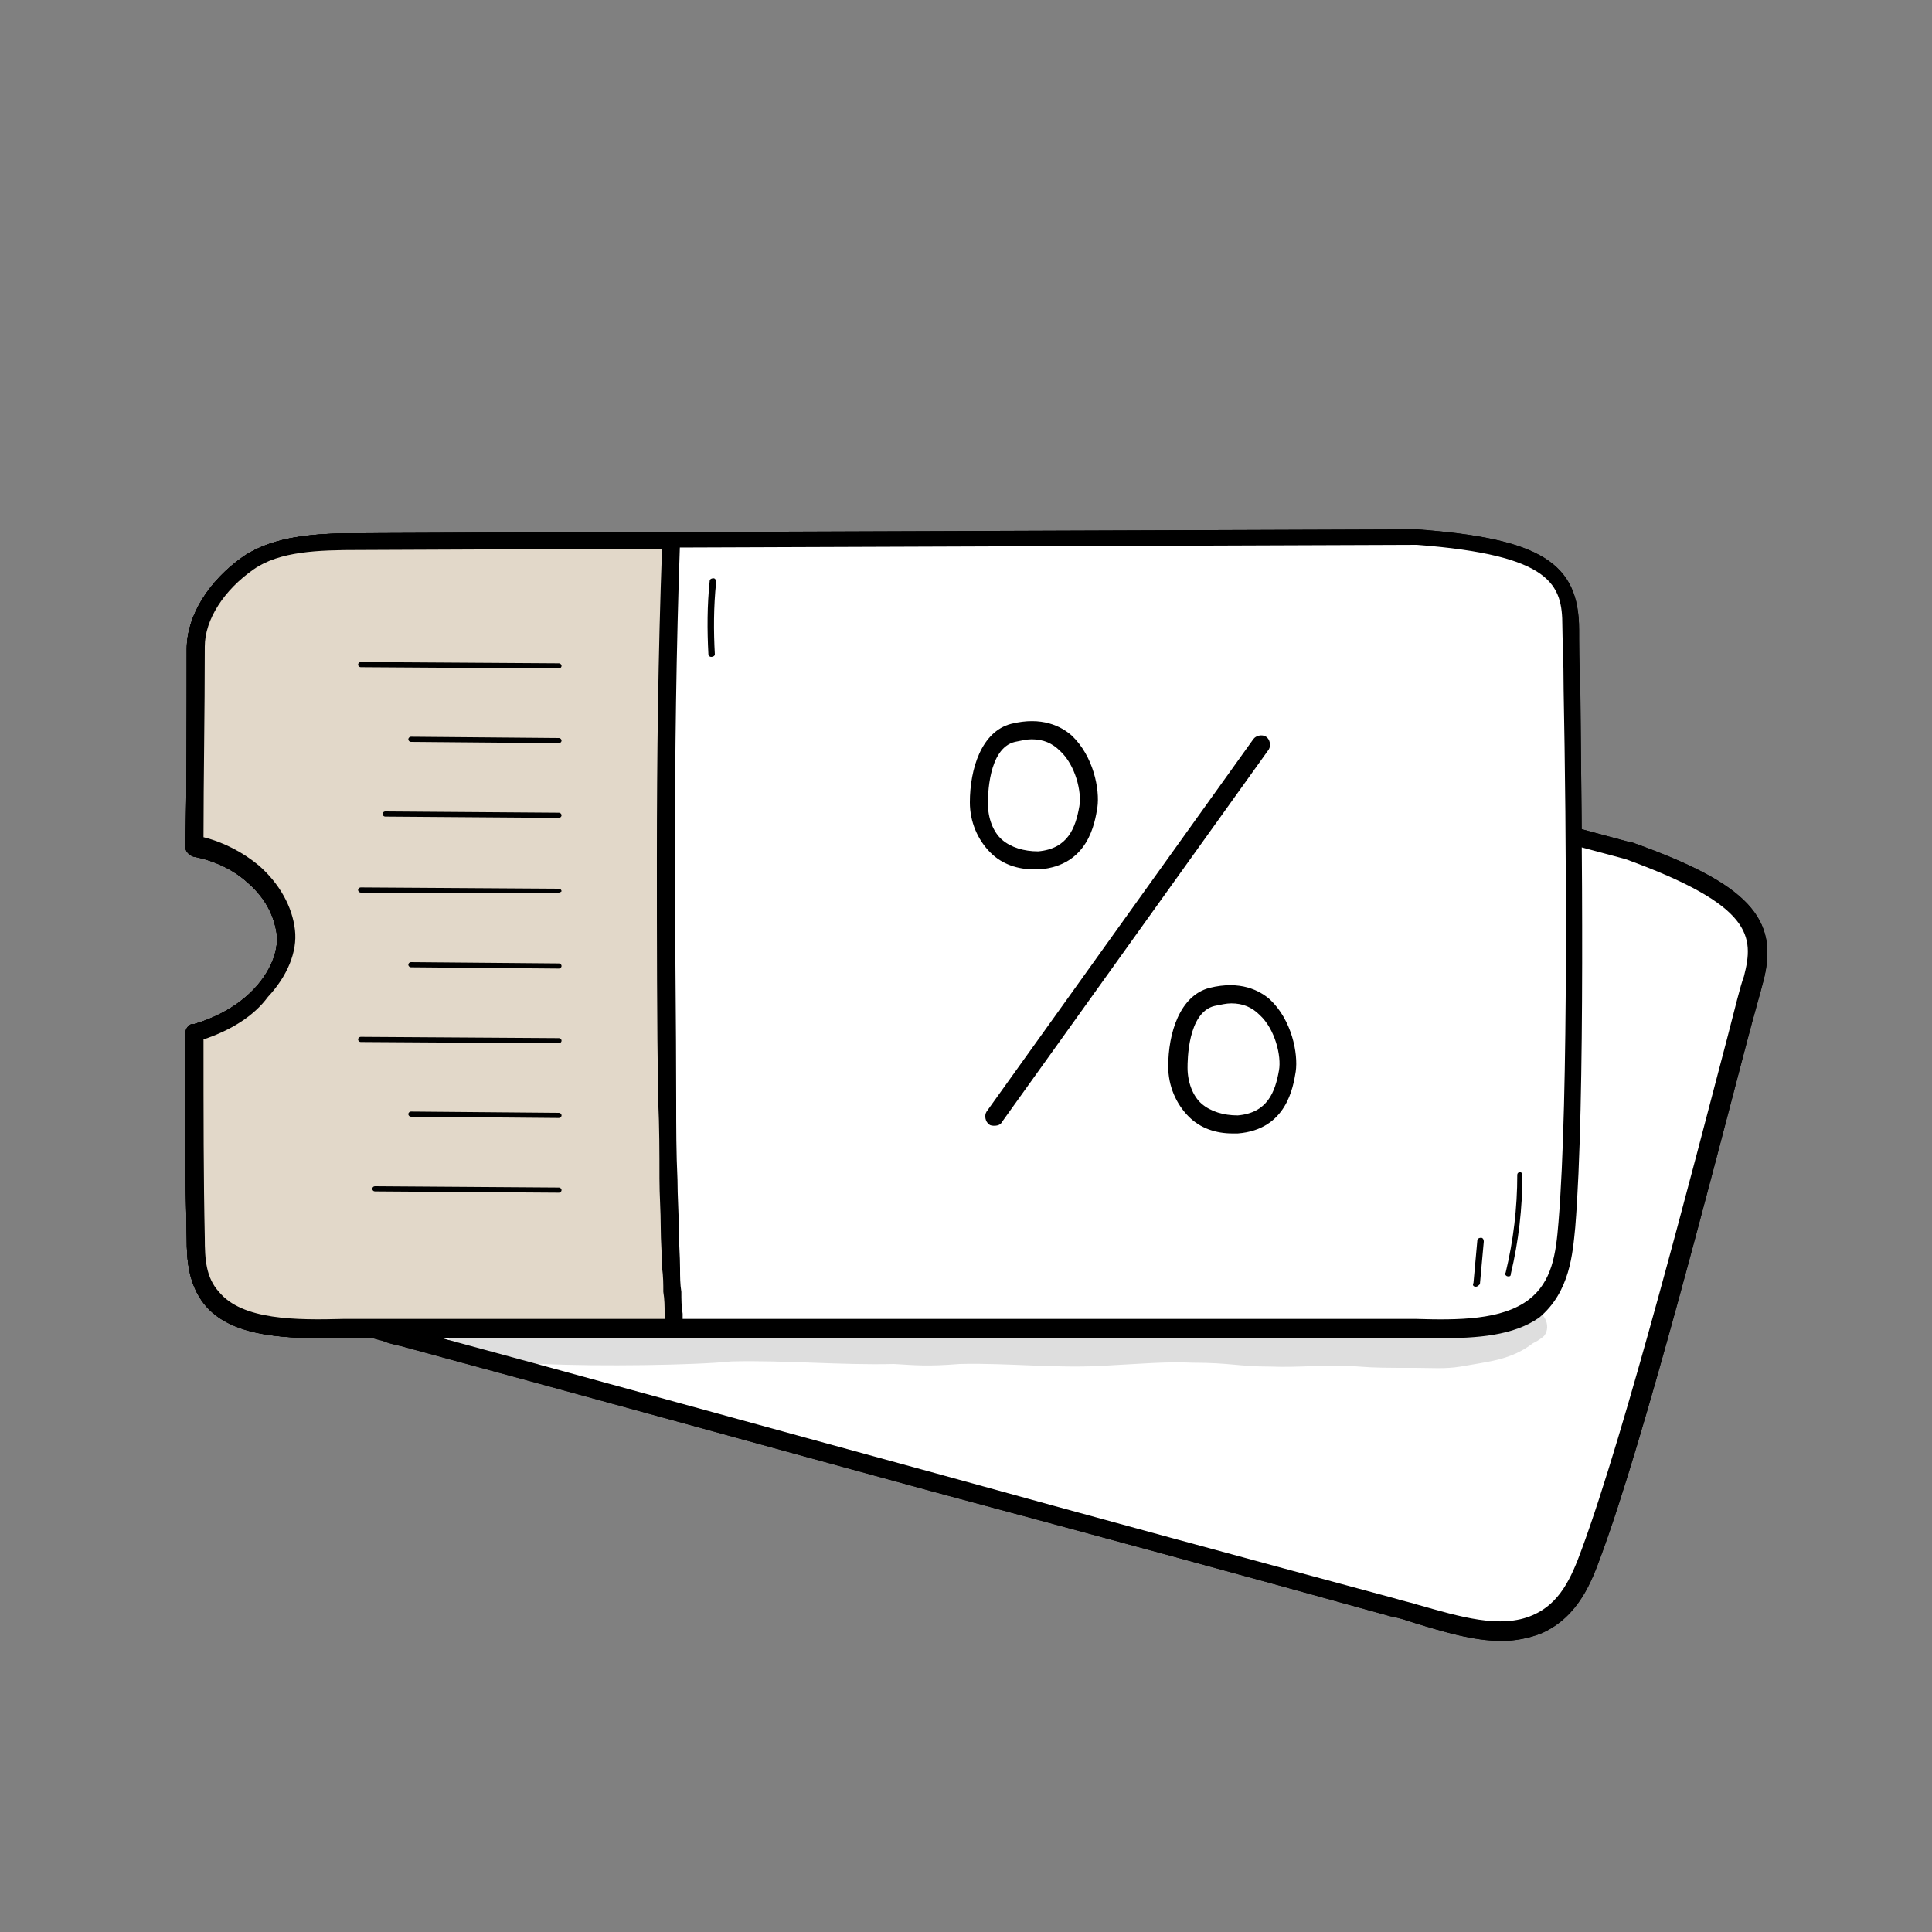 <svg xmlns="http://www.w3.org/2000/svg" xmlns:xlink="http://www.w3.org/1999/xlink" id="Layer_1" x="0px" y="0px" viewBox="0 0 150 150" style="enable-background:new 0 0 150 150;" xml:space="preserve"><rect x="0" y="0" width="150" height="150" fill="#808080" stroke="none"/><style type="text/css">	.st0{fill:#FFFFFF;}	.st1{fill:#ACD4F7;}	.st2{opacity:0.129;}	.st3{fill:#E2D8C9;}	.st4{opacity:0.13;}	.st5{fill:#E2D8C9;stroke:#231F20;stroke-width:0.75;stroke-miterlimit:10;}</style><g>	<path class="st0" d="M136.1,76c1.1-4-0.1-6.5-9.7-9.9C100,59,73.6,51.9,47.2,44.8c-2.9-0.8-6.2-1.6-8.8-0.7c-2.7,1-5,2.9-5.7,5.3  c-1.4,5-2.8,10-4.2,14.8c1.6,0.8,2.9,2,3.8,3.3c1,1.6,1.5,3.3,1.2,5c-0.3,1.6-1.5,3-3,4c-1.6,1-3.6,1.5-5.7,1.6c-0.1,0-0.2,0-0.3,0  c-1.4,5.1-2.8,10.2-4.1,15.4c-0.4,1.5-0.7,3.2,0,4.8c1.5,3.3,6.6,4.2,10.7,5.4c27.8,7.6,53,14.5,76.9,21.1c3.8,1,8,2.7,11.2,1.3  c2.4-1.1,3.4-3.4,4.2-5.5C127.7,109.3,134.8,80.6,136.1,76z"></path>	<path d="M116.6,127.4c-2.2,0-4.5-0.7-6.8-1.4c-0.6-0.2-1.2-0.4-1.8-0.5c-11.5-3.2-23.3-6.4-35.6-9.7c-13.2-3.6-26.9-7.4-41.3-11.3  c-0.5-0.1-0.9-0.2-1.4-0.4c-3.9-1-8.3-2.2-9.8-5.4c-0.8-1.9-0.4-3.8,0-5.3C21,88.8,22.3,83.9,24,78c0.1-0.3,0.4-0.5,0.7-0.5l0.1,0  c0,0,0.1,0,0.1,0c2.1-0.1,3.9-0.6,5.3-1.5c1.5-0.9,2.5-2.2,2.7-3.5c0.2-1.4-0.2-3-1.1-4.5c-0.8-1.3-2.1-2.4-3.5-3.1  c-0.3-0.2-0.5-0.5-0.4-0.8c1.3-4.4,2.8-9.6,4.2-14.8c0.7-2.5,3-4.7,6.1-5.8c2.7-1,5.9-0.2,9.2,0.6l79.2,21.3c0,0,0,0,0.1,0  c9,3.2,11.5,5.9,10.2,10.8l0,0c-0.2,0.8-0.7,2.5-1.3,4.8c-2.6,9.9-7.9,30.6-11.3,39.8c-0.7,1.9-1.7,4.7-4.6,6  C118.7,127.2,117.6,127.4,116.6,127.4z M25.2,78.9c-1.6,5.7-2.8,10.4-3.9,14.9c-0.4,1.6-0.7,3-0.1,4.3c1.2,2.6,5.2,3.7,8.8,4.6  c0.5,0.1,0.9,0.2,1.4,0.4c14.4,3.9,28.1,7.7,41.3,11.3c12.3,3.4,24.1,6.6,35.6,9.7c0.6,0.2,1.2,0.3,1.8,0.5  c3.2,0.9,6.4,1.9,8.9,0.8c2.1-0.9,3-2.9,3.8-5.1c3.4-9.2,8.7-29.8,11.3-39.7c0.6-2.3,1-4,1.3-4.8c0.8-3.1,0.7-5.5-9.2-9.1L47,45.5  c-3.1-0.8-6-1.5-8.3-0.7c-2.7,0.9-4.7,2.8-5.2,4.8c-1.4,5-2.8,9.9-4,14.3c1.4,0.8,2.6,2,3.5,3.3c1.2,1.8,1.6,3.7,1.4,5.5  c-0.3,1.7-1.5,3.3-3.4,4.5C29.4,78.2,27.4,78.8,25.2,78.9z M136.1,76L136.1,76L136.1,76z"></path></g><g>	<path class="st0" d="M122,48.7c0-4.1-1.9-6.3-12-7c-27.3,0.1-54.6,0.2-82,0.3c-3,0-6.4,0.1-8.6,1.7c-2.4,1.7-4.1,4.2-4.1,6.6  c0,5.2-0.1,10.3-0.1,15.4c1.7,0.3,3.3,1.1,4.5,2.2c1.4,1.2,2.3,2.8,2.5,4.5c0.2,1.7-0.7,3.3-1.9,4.6c-1.3,1.4-3.1,2.4-5.1,3  c-0.1,0-0.2,0-0.2,0.1c0,5.3,0,10.6,0.1,16c0,1.6,0.1,3.3,1.2,4.6c2.3,2.8,7.4,2.4,11.7,2.4c28.9,0,54.9,0,79.8,0  c3.9,0,8.4,0.5,11.2-1.7c2.1-1.7,2.4-4.2,2.6-6.5C122.7,83,122,53.4,122,48.7z"></path>	<path d="M111.8,103.9c-0.7,0-1.3,0-2,0c-0.6,0-1.3,0-1.9,0c-11.9,0-24.2,0-36.9,0c-13.7,0-27.9,0-42.9,0c-0.5,0-0.9,0-1.4,0  c-4,0-8.6,0.1-10.8-2.6c-1.3-1.6-1.4-3.6-1.4-5.1c-0.1-4.8-0.2-9.8-0.1-16c0-0.3,0.2-0.6,0.5-0.7l0.1,0c0,0,0.1,0,0.1,0  c2-0.6,3.6-1.6,4.7-2.8c1.2-1.3,1.8-2.8,1.7-4.1c-0.2-1.5-0.9-2.9-2.3-4.1c-1.1-1-2.6-1.7-4.2-2c-0.3-0.1-0.6-0.4-0.6-0.7  c0.1-4.6,0.1-10,0.1-15.4c0-2.6,1.7-5.3,4.4-7.2c2.4-1.6,5.6-1.8,9-1.8l82-0.3c0,0,0,0,0.1,0c9.6,0.7,12.6,2.6,12.6,7.8  c0,0.9,0,2.6,0.1,5c0.1,10.3,0.4,31.6-0.4,41.4c-0.2,2-0.4,5-2.8,7C117.5,103.7,114.7,103.9,111.8,103.9z M28.2,102.4  c15,0,29.2,0,42.9,0c12.7,0,24.9,0,36.9,0c0.6,0,1.3,0,1.9,0c3.3,0.1,6.7,0.1,8.8-1.5c1.8-1.4,2.1-3.5,2.3-6  c0.8-9.7,0.6-31,0.4-41.3c0-2.4-0.1-4.1-0.1-5c0-3.2-0.8-5.5-11.3-6.3l-81.9,0.3c-3.2,0-6.2,0.1-8.2,1.5c-2.3,1.6-3.8,3.9-3.8,6  c0,5.2-0.1,10.3-0.1,14.8c1.6,0.4,3.1,1.2,4.3,2.2c1.6,1.4,2.6,3.2,2.8,5c0.2,1.7-0.6,3.6-2.1,5.2c-1.3,1.4-3,2.4-5.1,3.1  c0,5.9,0,10.8,0.1,15.4c0,1.7,0.1,3.1,1.1,4.2c1.8,2.2,6,2.2,9.7,2.1C27.2,102.4,27.7,102.4,28.2,102.4z"></path></g><g>	<path class="st1" d="M52.4,102c0-1.2-0.1-2.4-0.1-3.6c0-2.3-0.2-4.6-0.2-6.9c-0.1-8.3-0.2-16.6-0.2-24.9c0-8.2,0.2-16.5,0.4-24.7  C44.3,42,36.2,42,28.1,42c-3,0-6.4,0.1-8.6,1.7c-2.4,1.7-4.1,4.2-4.1,6.6c0,5.2-0.1,10.3-0.1,15.4c1.7,0.3,3.3,1.1,4.5,2.2  c1.4,1.2,2.3,2.8,2.5,4.5c0.2,1.7-0.7,3.3-1.9,4.6c-1.3,1.4-3.1,2.4-5.1,3c-0.1,0-0.2,0-0.2,0.1c0,5.3,0,10.6,0.1,16  c0,1.6,0.1,3.3,1.2,4.6c2.3,2.8,7.4,2.4,11.7,2.4c8.3,0,16.4,0,24.2,0C52.4,102.7,52.4,102.3,52.4,102z"></path>	<path d="M25.2,103.9c-3.6,0-7.4-0.3-9.3-2.6c-1.3-1.6-1.4-3.6-1.4-5.1c-0.1-4.8-0.2-9.8-0.1-16c0-0.3,0.2-0.6,0.5-0.7l0.1,0  c0,0,0.1,0,0.1,0c2-0.6,3.6-1.6,4.7-2.8c1.2-1.3,1.8-2.8,1.7-4.1c-0.2-1.5-0.9-2.9-2.3-4.1c-1.1-1-2.6-1.7-4.2-2  c-0.3-0.1-0.6-0.4-0.6-0.7c0.1-4.6,0.1-10,0.1-15.4c0-2.6,1.7-5.3,4.4-7.2c2.4-1.6,5.6-1.8,9-1.8l24.2-0.1c0,0,0,0,0,0  c0.2,0,0.4,0.1,0.5,0.2c0.1,0.1,0.2,0.3,0.2,0.5c-0.3,8.4-0.4,16.7-0.4,24.7c0,6.3,0.1,12.6,0.1,18.8c0,2,0,4,0.1,6.1  c0,1.3,0.1,2.5,0.1,3.8c0,1,0.1,2.1,0.1,3.1c0,0.6,0,1.2,0.1,1.8c0,0.6,0,1.1,0.1,1.7l0,0c0,0.4,0,0.8,0,1.2c0,0.2-0.1,0.4-0.2,0.5  c-0.1,0.1-0.3,0.2-0.5,0.2h0c-7.9,0-15.9,0-24.2,0c-0.5,0-0.9,0-1.4,0C26.2,103.8,25.7,103.9,25.2,103.9z M15.8,80.7  c0,5.9,0,10.8,0.1,15.4c0,1.7,0.1,3.1,1.1,4.2c1.8,2.2,6,2.2,9.7,2.1c0.5,0,1,0,1.4,0c8,0,15.9,0,23.5,0c0-0.1,0-0.3,0-0.4  c0,0,0,0,0,0c0-0.6,0-1.1-0.1-1.7c0-0.6,0-1.2-0.1-1.9c0-1-0.1-2-0.1-3.1c0-1.3-0.1-2.5-0.1-3.8c0-2,0-4-0.1-6.1  c-0.1-6.2-0.1-12.5-0.1-18.8c0-7.7,0.1-15.8,0.4-24l-23.5,0.1c-3.2,0-6.2,0.1-8.2,1.5c-2.3,1.6-3.8,3.9-3.8,6  c0,5.2-0.1,10.3-0.1,14.8c1.6,0.4,3.1,1.2,4.3,2.2c1.6,1.4,2.6,3.2,2.8,5c0.2,1.7-0.6,3.6-2.1,5.2C19.7,78.9,17.9,80,15.8,80.7z"></path></g><g>	<g>		<path d="M77.2,87.4c-0.1,0-0.3,0-0.4-0.1c-0.3-0.2-0.4-0.7-0.2-1l20.7-28.9c0.2-0.3,0.7-0.4,1-0.2c0.3,0.2,0.4,0.7,0.2,1   L77.8,87.1C77.7,87.3,77.5,87.4,77.2,87.4z"></path>	</g>	<g>		<path d="M80.3,67.5c-1.3,0-2.5-0.4-3.4-1.3c-1-1-1.6-2.4-1.6-3.9c0-2.6,0.9-5.5,3.2-6.1c2.4-0.6,3.9,0.2,4.7,0.9   c1.7,1.6,2.2,4.2,2,5.6c-0.2,1.2-0.7,4.5-4.5,4.8C80.6,67.5,80.4,67.5,80.3,67.5z M80.1,57.4c-0.4,0-0.8,0.1-1.3,0.2l0,0   c-2.1,0.5-2.1,4.3-2.1,4.8c0,1.1,0.4,2.2,1.1,2.8c0.7,0.6,1.7,0.9,2.8,0.9c2.3-0.2,2.9-1.8,3.2-3.5c0.2-1.1-0.3-3.2-1.5-4.3   C81.7,57.7,81,57.4,80.1,57.4z M78.7,56.9L78.7,56.9L78.7,56.9z"></path>	</g>	<g>		<path d="M95.7,88c-1.3,0-2.5-0.4-3.4-1.3c-1-1-1.6-2.4-1.6-3.9c0-2.6,0.9-5.5,3.2-6.1c2.4-0.6,3.9,0.2,4.7,0.9   c1.7,1.6,2.2,4.2,2,5.6c-0.2,1.2-0.7,4.5-4.5,4.8C96.1,88,95.9,88,95.7,88z M95.6,77.9c-0.4,0-0.8,0.1-1.3,0.2l0,0   c-2.1,0.5-2.1,4.3-2.1,4.8c0,1.1,0.4,2.2,1.1,2.8c0.7,0.6,1.7,0.9,2.8,0.9c2.3-0.2,2.9-1.8,3.2-3.5c0.2-1.1-0.3-3.2-1.5-4.3   C97.2,78.2,96.5,77.9,95.6,77.9z M94.2,77.4L94.2,77.4L94.2,77.4z"></path>	</g></g><g>	<g>		<path d="M43.4,92.6C43.4,92.6,43.4,92.6,43.4,92.6l-14.3-0.1c-0.1,0-0.2-0.1-0.2-0.2c0-0.1,0.1-0.2,0.2-0.2c0,0,0,0,0,0l14.3,0.1   c0.1,0,0.2,0.1,0.2,0.2C43.6,92.5,43.5,92.6,43.4,92.6z"></path>	</g>	<g>		<path d="M43.4,86.8C43.4,86.8,43.4,86.8,43.4,86.8l-11.5-0.1c-0.1,0-0.2-0.1-0.2-0.2c0-0.1,0.1-0.2,0.2-0.2c0,0,0,0,0,0l11.5,0.1   c0.1,0,0.2,0.1,0.2,0.2C43.6,86.7,43.5,86.8,43.4,86.8z"></path>	</g>	<g>		<path d="M43.4,81C43.4,81,43.4,81,43.4,81L28,80.9c-0.1,0-0.2-0.1-0.2-0.2c0-0.1,0.1-0.2,0.2-0.2c0,0,0,0,0,0l15.4,0.1   c0.1,0,0.2,0.1,0.2,0.2C43.6,80.9,43.5,81,43.4,81z"></path>	</g>	<g>		<path d="M43.4,69.3C43.4,69.3,43.4,69.3,43.4,69.3L28,69.3c-0.1,0-0.2-0.1-0.2-0.2c0-0.1,0.1-0.2,0.2-0.2c0,0,0,0,0,0l15.4,0.1   c0.1,0,0.2,0.1,0.2,0.2C43.6,69.2,43.5,69.3,43.4,69.3z"></path>	</g>	<g>		<path d="M43.4,51.9C43.4,51.9,43.4,51.9,43.4,51.9L28,51.8c-0.1,0-0.2-0.1-0.2-0.2c0-0.1,0.1-0.2,0.2-0.2c0,0,0,0,0,0l15.4,0.1   c0.1,0,0.2,0.1,0.2,0.2C43.6,51.8,43.5,51.9,43.4,51.9z"></path>	</g>	<g>		<path d="M43.4,63.5C43.4,63.5,43.4,63.5,43.4,63.5l-13.5-0.1c-0.1,0-0.2-0.1-0.2-0.2c0-0.1,0.1-0.2,0.2-0.2c0,0,0,0,0,0l13.5,0.1   c0.1,0,0.2,0.1,0.2,0.2C43.6,63.4,43.5,63.5,43.4,63.5z"></path>	</g>	<g>		<path d="M43.4,75.2C43.4,75.2,43.4,75.2,43.4,75.2l-11.5-0.1c-0.1,0-0.2-0.1-0.2-0.2c0-0.1,0.1-0.2,0.2-0.2l11.5,0.1   c0.1,0,0.2,0.1,0.2,0.2C43.6,75.1,43.5,75.2,43.4,75.2z"></path>	</g>	<g>		<path d="M43.4,57.7C43.4,57.7,43.4,57.7,43.4,57.7l-11.5-0.1c-0.1,0-0.2-0.1-0.2-0.2c0-0.1,0.1-0.2,0.2-0.2c0,0,0,0,0,0l11.5,0.1   c0.1,0,0.2,0.1,0.2,0.2C43.6,57.6,43.5,57.7,43.4,57.7z"></path>	</g></g><g>	<path class="st0" d="M136.1,76c1.1-4-0.1-6.5-9.7-9.9C100,59,73.6,51.9,47.2,44.8c-2.9-0.8-6.2-1.6-8.8-0.7c-2.7,1-5,2.9-5.7,5.3  c-1.4,5-2.8,10-4.2,14.8c1.6,0.8,2.9,2,3.8,3.3c1,1.6,1.5,3.3,1.2,5c-0.3,1.6-1.5,3-3,4c-1.6,1-3.6,1.5-5.7,1.6c-0.1,0-0.2,0-0.3,0  c-1.4,5.1-2.8,10.2-4.1,15.4c-0.4,1.5-0.7,3.2,0,4.8c1.5,3.3,6.6,4.2,10.7,5.4c27.8,7.6,53,14.5,76.9,21.1c3.8,1,8,2.7,11.2,1.3  c2.4-1.1,3.4-3.4,4.2-5.5C127.7,109.3,134.8,80.6,136.1,76z"></path>	<path d="M116.6,127.4c-2.2,0-4.5-0.7-6.8-1.4c-0.6-0.2-1.2-0.4-1.8-0.5c-11.5-3.2-23.3-6.4-35.6-9.7c-13.2-3.6-26.9-7.4-41.3-11.3  c-0.5-0.1-0.9-0.2-1.4-0.4c-3.9-1-8.3-2.2-9.8-5.4c-0.8-1.9-0.4-3.8,0-5.3C21,88.8,22.3,83.9,24,78c0.1-0.3,0.4-0.5,0.7-0.5l0.1,0  c0,0,0.1,0,0.1,0c2.1-0.1,3.9-0.6,5.3-1.5c1.5-0.9,2.5-2.2,2.7-3.5c0.2-1.4-0.2-3-1.1-4.5c-0.8-1.3-2.1-2.4-3.5-3.1  c-0.3-0.2-0.5-0.5-0.4-0.8c1.3-4.4,2.8-9.6,4.2-14.8c0.7-2.5,3-4.7,6.1-5.8c2.7-1,5.9-0.2,9.2,0.6l79.2,21.3c0,0,0,0,0.1,0  c9,3.2,11.5,5.9,10.2,10.8l0,0c-0.2,0.8-0.7,2.5-1.3,4.8c-2.6,9.9-7.9,30.6-11.3,39.8c-0.7,1.9-1.7,4.7-4.6,6  C118.7,127.2,117.6,127.4,116.6,127.4z M25.2,78.9c-1.6,5.7-2.8,10.4-3.9,14.9c-0.4,1.6-0.7,3-0.1,4.3c1.2,2.6,5.2,3.7,8.8,4.6  c0.5,0.1,0.9,0.2,1.4,0.4c14.4,3.9,28.1,7.7,41.3,11.3c12.3,3.4,24.1,6.6,35.6,9.7c0.6,0.2,1.2,0.3,1.8,0.5  c3.2,0.9,6.4,1.9,8.9,0.8c2.1-0.9,3-2.9,3.8-5.1c3.4-9.2,8.7-29.8,11.3-39.7c0.6-2.3,1-4,1.3-4.8c0.8-3.1,0.7-5.5-9.2-9.1L47,45.5  c-3.1-0.8-6-1.5-8.3-0.7c-2.7,0.9-4.7,2.8-5.2,4.8c-1.4,5-2.8,9.9-4,14.3c1.4,0.8,2.6,2,3.5,3.3c1.2,1.8,1.6,3.7,1.4,5.5  c-0.3,1.7-1.5,3.3-3.4,4.5C29.4,78.2,27.4,78.8,25.2,78.9z M136.1,76L136.1,76L136.1,76z"></path></g><g>	<path class="st0" d="M122,48.7c0-4.1-1.9-6.3-12-7c-27.3,0.1-54.6,0.2-82,0.3c-3,0-6.4,0.1-8.6,1.7c-2.4,1.7-4.1,4.2-4.1,6.6  c0,5.2-0.1,10.3-0.1,15.4c1.7,0.3,3.3,1.1,4.5,2.2c1.4,1.2,2.3,2.8,2.5,4.5c0.2,1.7-0.7,3.3-1.9,4.6c-1.3,1.4-3.1,2.4-5.1,3  c-0.1,0-0.2,0-0.2,0.1c0,5.3,0,10.6,0.1,16c0,1.6,0.1,3.3,1.2,4.6c2.3,2.8,7.4,2.4,11.7,2.4c28.9,0,54.9,0,79.8,0  c3.9,0,8.4,0.5,11.2-1.7c2.1-1.7,2.4-4.2,2.6-6.5C122.7,83,122,53.4,122,48.7z"></path>	<path d="M111.8,103.9c-0.7,0-1.3,0-2,0c-0.6,0-1.3,0-1.9,0c-11.9,0-24.2,0-36.9,0c-13.7,0-27.9,0-42.9,0c-0.5,0-0.9,0-1.4,0  c-4,0-8.6,0.1-10.8-2.6c-1.3-1.6-1.4-3.6-1.4-5.1c-0.1-4.8-0.2-9.8-0.1-16c0-0.3,0.2-0.6,0.5-0.7l0.1,0c0,0,0.1,0,0.1,0  c2-0.6,3.6-1.6,4.7-2.8c1.2-1.3,1.8-2.8,1.7-4.1c-0.2-1.5-0.9-2.9-2.3-4.1c-1.1-1-2.6-1.7-4.2-2c-0.3-0.1-0.6-0.4-0.6-0.7  c0.1-4.6,0.1-10,0.1-15.4c0-2.6,1.7-5.3,4.4-7.2c2.4-1.6,5.6-1.8,9-1.8l82-0.3c0,0,0,0,0.1,0c9.6,0.7,12.6,2.6,12.6,7.8  c0,0.9,0,2.6,0.1,5c0.1,10.3,0.4,31.6-0.4,41.4c-0.2,2-0.4,5-2.8,7C117.5,103.7,114.7,103.9,111.8,103.9z M28.2,102.4  c15,0,29.2,0,42.9,0c12.7,0,24.9,0,36.9,0c0.6,0,1.3,0,1.9,0c3.3,0.1,6.7,0.1,8.8-1.5c1.8-1.4,2.1-3.5,2.3-6  c0.8-9.7,0.6-31,0.4-41.3c0-2.4-0.1-4.1-0.1-5c0-3.2-0.8-5.5-11.3-6.3l-81.9,0.3c-3.2,0-6.2,0.1-8.2,1.5c-2.3,1.6-3.8,3.9-3.8,6  c0,5.2-0.1,10.3-0.1,14.8c1.6,0.4,3.1,1.2,4.3,2.2c1.6,1.4,2.6,3.2,2.8,5c0.2,1.7-0.6,3.6-2.1,5.2c-1.3,1.4-3,2.4-5.1,3.1  c0,5.9,0,10.8,0.1,15.4c0,1.7,0.1,3.1,1.1,4.2c1.8,2.2,6,2.2,9.7,2.1C27.2,102.4,27.7,102.4,28.2,102.4z"></path></g><g>	<path class="st3" d="M52.4,102c0-1.2-0.1-2.4-0.1-3.6c0-2.3-0.2-4.6-0.2-6.9c-0.1-8.3-0.2-16.6-0.2-24.9c0-8.2,0.2-16.5,0.4-24.7  C44.3,42,36.2,42,28.1,42c-3,0-6.4,0.1-8.6,1.7c-2.4,1.7-4.1,4.2-4.1,6.6c0,5.2-0.1,10.3-0.1,15.4c1.7,0.3,3.3,1.1,4.5,2.2  c1.4,1.2,2.3,2.8,2.5,4.5c0.2,1.7-0.7,3.3-1.9,4.6c-1.3,1.4-3.1,2.4-5.1,3c-0.1,0-0.2,0-0.2,0.1c0,5.3,0,10.6,0.1,16  c0,1.6,0.1,3.3,1.2,4.6c2.3,2.8,7.4,2.4,11.7,2.4c8.3,0,16.4,0,24.2,0C52.4,102.7,52.4,102.3,52.4,102z"></path>	<path d="M25.2,103.9c-3.6,0-7.4-0.3-9.3-2.6c-1.3-1.6-1.4-3.6-1.4-5.1c-0.1-4.8-0.2-9.8-0.1-16c0-0.3,0.2-0.6,0.5-0.7l0.1,0  c0,0,0.1,0,0.1,0c2-0.6,3.6-1.6,4.7-2.8c1.2-1.3,1.8-2.8,1.7-4.1c-0.2-1.5-0.9-2.9-2.3-4.1c-1.1-1-2.6-1.7-4.2-2  c-0.3-0.1-0.6-0.4-0.6-0.7c0.1-4.6,0.1-10,0.1-15.4c0-2.6,1.7-5.3,4.4-7.2c2.4-1.6,5.6-1.8,9-1.8l24.2-0.1c0,0,0,0,0,0  c0.2,0,0.4,0.1,0.5,0.2c0.1,0.1,0.2,0.3,0.2,0.5c-0.3,8.4-0.4,16.7-0.4,24.7c0,6.3,0.1,12.6,0.1,18.8c0,2,0,4,0.1,6.1  c0,1.3,0.1,2.5,0.1,3.8c0,1,0.1,2.1,0.1,3.1c0,0.6,0,1.2,0.1,1.8c0,0.6,0,1.1,0.1,1.7l0,0c0,0.4,0,0.8,0,1.2c0,0.2-0.1,0.4-0.2,0.5  c-0.1,0.1-0.3,0.2-0.5,0.2h0c-7.9,0-15.9,0-24.2,0c-0.5,0-0.9,0-1.4,0C26.2,103.8,25.7,103.9,25.2,103.9z M15.8,80.7  c0,5.9,0,10.8,0.1,15.4c0,1.7,0.1,3.1,1.1,4.2c1.8,2.2,6,2.2,9.7,2.1c0.5,0,1,0,1.4,0c8,0,15.9,0,23.5,0c0-0.1,0-0.3,0-0.4  c0,0,0,0,0,0c0-0.6,0-1.1-0.1-1.7c0-0.6,0-1.2-0.1-1.9c0-1-0.1-2-0.1-3.1c0-1.3-0.1-2.5-0.1-3.8c0-2,0-4-0.1-6.1  c-0.1-6.2-0.1-12.5-0.1-18.8c0-7.7,0.1-15.8,0.4-24l-23.5,0.1c-3.2,0-6.2,0.1-8.2,1.5c-2.3,1.6-3.8,3.9-3.8,6  c0,5.2-0.1,10.3-0.1,14.8c1.6,0.4,3.1,1.2,4.3,2.2c1.6,1.4,2.6,3.2,2.8,5c0.2,1.7-0.6,3.6-2.1,5.2C19.7,78.9,17.9,80,15.8,80.7z"></path></g><g>	<g>		<path d="M77.2,87.4c-0.1,0-0.3,0-0.4-0.1c-0.3-0.2-0.4-0.7-0.2-1l20.7-28.9c0.2-0.3,0.7-0.4,1-0.2c0.3,0.2,0.4,0.7,0.2,1   L77.8,87.1C77.7,87.3,77.5,87.4,77.2,87.4z"></path>	</g>	<g>		<path d="M80.3,67.5c-1.3,0-2.5-0.4-3.4-1.3c-1-1-1.6-2.4-1.6-3.9c0-2.6,0.9-5.5,3.2-6.1c2.4-0.6,3.9,0.2,4.7,0.9   c1.7,1.6,2.2,4.2,2,5.6c-0.2,1.2-0.7,4.5-4.5,4.8C80.6,67.5,80.4,67.5,80.3,67.5z M80.1,57.4c-0.4,0-0.8,0.1-1.3,0.2l0,0   c-2.1,0.5-2.1,4.3-2.1,4.8c0,1.1,0.4,2.2,1.1,2.8c0.7,0.6,1.7,0.9,2.8,0.9c2.3-0.2,2.9-1.8,3.2-3.5c0.2-1.1-0.3-3.2-1.5-4.3   C81.7,57.7,81,57.4,80.1,57.4z M78.7,56.9L78.7,56.9L78.7,56.9z"></path>	</g>	<g>		<path d="M95.7,88c-1.3,0-2.5-0.4-3.4-1.3c-1-1-1.6-2.4-1.6-3.9c0-2.6,0.9-5.5,3.2-6.1c2.4-0.6,3.9,0.2,4.7,0.9   c1.7,1.6,2.2,4.2,2,5.6c-0.2,1.2-0.7,4.5-4.5,4.8C96.1,88,95.9,88,95.7,88z M95.6,77.9c-0.4,0-0.8,0.1-1.3,0.2l0,0   c-2.1,0.5-2.1,4.3-2.1,4.8c0,1.1,0.4,2.2,1.1,2.8c0.7,0.6,1.7,0.9,2.8,0.9c2.3-0.2,2.9-1.8,3.2-3.5c0.2-1.1-0.3-3.2-1.5-4.3   C97.2,78.2,96.5,77.9,95.6,77.9z M94.2,77.4L94.2,77.4L94.2,77.4z"></path>	</g></g><g>	<g>		<path d="M43.4,92.6C43.4,92.6,43.4,92.6,43.4,92.6l-14.3-0.1c-0.1,0-0.2-0.1-0.2-0.2c0-0.1,0.1-0.2,0.2-0.2c0,0,0,0,0,0l14.3,0.1   c0.1,0,0.2,0.1,0.2,0.2C43.6,92.5,43.5,92.6,43.4,92.6z"></path>	</g>	<g>		<path d="M43.4,86.8C43.4,86.8,43.4,86.8,43.4,86.8l-11.5-0.1c-0.1,0-0.2-0.1-0.2-0.2c0-0.1,0.1-0.2,0.2-0.2c0,0,0,0,0,0l11.5,0.1   c0.1,0,0.2,0.1,0.2,0.2C43.6,86.7,43.5,86.8,43.4,86.8z"></path>	</g>	<g>		<path d="M43.4,81C43.4,81,43.4,81,43.4,81L28,80.9c-0.1,0-0.2-0.1-0.2-0.2c0-0.1,0.1-0.2,0.2-0.2c0,0,0,0,0,0l15.4,0.1   c0.1,0,0.2,0.1,0.2,0.2C43.6,80.9,43.5,81,43.4,81z"></path>	</g>	<g>		<path d="M43.4,69.3C43.4,69.3,43.4,69.3,43.4,69.3L28,69.3c-0.1,0-0.2-0.1-0.2-0.2c0-0.1,0.1-0.2,0.2-0.2c0,0,0,0,0,0l15.4,0.1   c0.1,0,0.2,0.1,0.2,0.2C43.6,69.2,43.5,69.3,43.4,69.3z"></path>	</g>	<g>		<path d="M43.4,51.9C43.4,51.9,43.4,51.9,43.4,51.9L28,51.8c-0.1,0-0.2-0.1-0.2-0.2c0-0.1,0.1-0.2,0.2-0.2c0,0,0,0,0,0l15.4,0.1   c0.1,0,0.2,0.1,0.2,0.2C43.6,51.8,43.5,51.9,43.4,51.9z"></path>	</g>	<g>		<path d="M43.4,63.5C43.4,63.5,43.4,63.5,43.4,63.5l-13.5-0.1c-0.1,0-0.2-0.1-0.2-0.2c0-0.1,0.1-0.2,0.2-0.2c0,0,0,0,0,0l13.5,0.1   c0.1,0,0.2,0.1,0.2,0.2C43.6,63.4,43.5,63.5,43.4,63.5z"></path>	</g>	<g>		<path d="M43.4,75.2C43.4,75.2,43.4,75.2,43.4,75.2l-11.5-0.1c-0.1,0-0.2-0.1-0.2-0.2c0-0.1,0.1-0.2,0.2-0.2l11.5,0.1   c0.1,0,0.2,0.1,0.2,0.2C43.6,75.1,43.5,75.2,43.4,75.2z"></path>	</g>	<g>		<path d="M43.4,57.7C43.4,57.7,43.4,57.7,43.4,57.7l-11.5-0.1c-0.1,0-0.2-0.1-0.2-0.2c0-0.1,0.1-0.2,0.2-0.2c0,0,0,0,0,0l11.5,0.1   c0.1,0,0.2,0.1,0.2,0.2C43.6,57.6,43.5,57.7,43.4,57.7z"></path>	</g></g><g>	<path d="M117.1,99.1C117.1,99.1,117.1,99.1,117.1,99.1c-0.2,0-0.3-0.2-0.2-0.3c0.6-2.5,0.9-5,0.9-7.6c0-0.1,0.1-0.2,0.2-0.2h0  c0.1,0,0.2,0.1,0.2,0.2c0,2.6-0.3,5.2-0.9,7.7C117.3,99.1,117.2,99.1,117.1,99.1z"></path></g><g>	<path d="M114.6,99.9C114.6,99.9,114.6,99.9,114.6,99.9c-0.2,0-0.3-0.1-0.2-0.3l0.3-3.3c0-0.1,0.1-0.2,0.3-0.2  c0.1,0,0.2,0.1,0.2,0.3l-0.3,3.3C114.8,99.8,114.7,99.9,114.6,99.9z"></path></g><g>	<path d="M55.2,51c-0.1,0-0.2-0.1-0.2-0.2c-0.1-1.9-0.1-3.8,0.1-5.7c0-0.1,0.1-0.2,0.3-0.2c0.1,0,0.2,0.1,0.2,0.3  c-0.2,1.9-0.2,3.8-0.1,5.6C55.5,50.9,55.4,51,55.2,51C55.2,51,55.2,51,55.2,51z"></path></g><g class="st2">	<path d="M118.8,101.7c-0.4,0-0.7,0.2-1,0.4c-0.2,0.1-0.3,0.1-0.3,0.2c-2.4,0.6-2.1,0.6-3.9,0.6c-3.5-0.1-3.3-0.2-5.8-0.4  c-1.9-0.1-2.2,0.2-4.6,0.2c-3.2,0-6.5-0.1-9.7,0c-1.7-0.1-3.4-0.1-5.2-0.1c-1,0.1-2.1,0.2-3.1,0.2c-4.7,0-9.5,0-14.2-0.1  c-3.1,0.2-11.7,0-15.1,0c-3.3,0-6.6,0.1-9.9,0.1c-2.9-0.1-5.5-0.1-7.4,0.1c-1.9,0.1-0.7-0.1-2.6-0.2c-1.4,0.1-1.6,2.3-0.2,2.7  c2.4,0.7,5,0.7,6.4,0.5c4.3,0.2,11.7,0.1,14.6-0.2c4.2-0.1,8.4,0.3,12.6,0.2c1.7,0.1,2.6,0.2,5.1,0c3.9-0.1,7.8,0.4,11.8,0.1  c2.1-0.1,4.2-0.3,6.3-0.2c2.9,0,3.6,0.3,6,0.3c2.3,0.1,4.6-0.2,6.9,0c1.3,0.1,2.1,0.1,4.4,0.1c1.2,0,2.3,0.1,3.5-0.1  c2.2-0.4,3.9-0.5,5.6-1.8c0,0-0.2,0.1-0.2,0.1c0.4-0.2,0.8-0.4,1.1-0.7C120.5,102.9,119.8,101.6,118.8,101.7z"></path></g></svg>